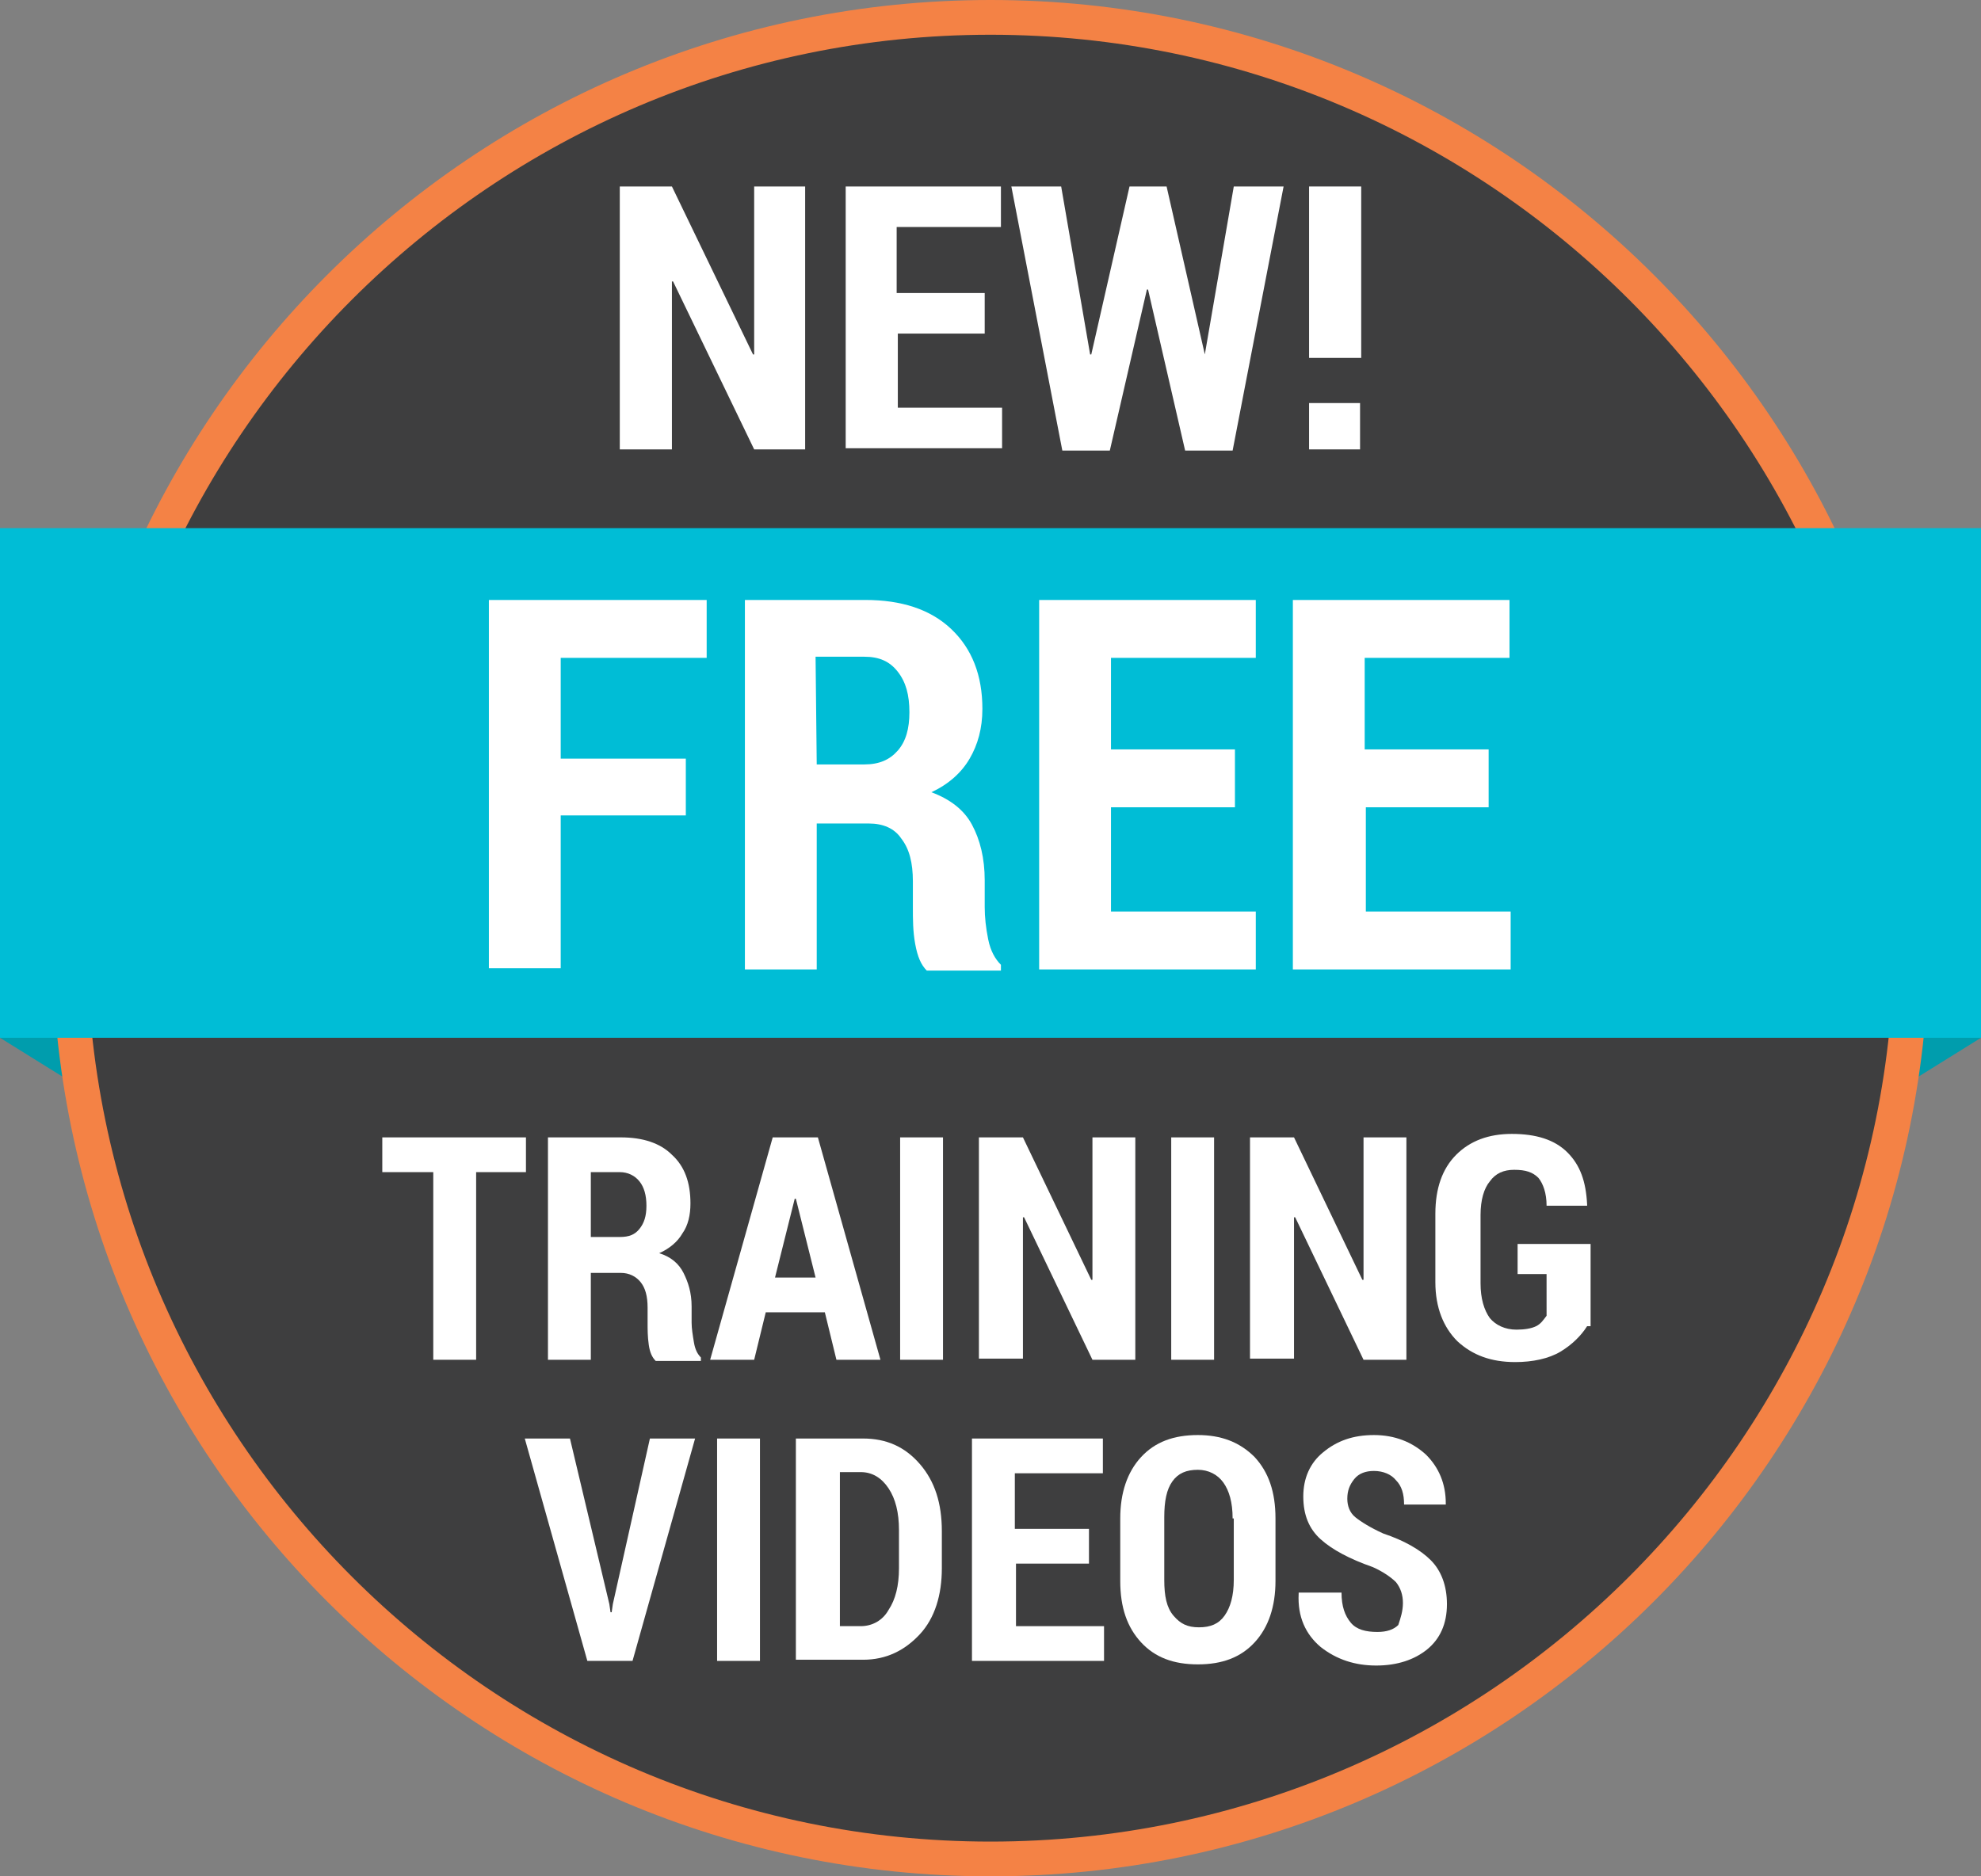 <?xml version="1.0" encoding="utf-8"?>
<!-- Generator: Adobe Illustrator 24.0.1, SVG Export Plug-In . SVG Version: 6.00 Build 0)  -->
<svg version="1.1" baseProfile="basic" id="Layer_1"
	 xmlns="http://www.w3.org/2000/svg" xmlns:xlink="http://www.w3.org/1999/xlink" x="0px" y="0px" viewBox="0 0 171 162"
	 xml:space="preserve">
<rect x="0" y="0" width="171" height="162" fill="#808080" stroke="none"/>
<style type="text/css">
	.st0{fill:#009DAD;}
	.st1{fill:#3E3E3F;}
	.st2{fill:#F48245;}
	.st3{fill:#00BDD6;}
	.st4{fill:#FFFFFF;}
</style>
<polygon class="st0" points="15.6,59.7 15.6,99.3 0,89.6 0,47.1 "/>
<polygon class="st0" points="155.4,59.7 155.4,99.3 171,89.6 171,47.1 "/>
<g>
	<ellipse transform="matrix(0.924 -0.383 0.383 0.924 -24.489 38.886)" class="st1" cx="85.5" cy="81" rx="79.5" ry="79.5"/>
	<path class="st2" d="M85.5,3c43,0,78,35,78,78s-35,78-78,78s-78-35-78-78S42.5,3,85.5,3 M85.5,0c-44.7,0-81,36.3-81,81
		s36.3,81,81,81s81-36.3,81-81S130.2,0,85.5,0L85.5,0z"/>
</g>
<rect y="45.6" class="st3" width="171" height="44"/>
<g>
	<path class="st4" d="M59.1,70.4H48.4v13.2h-6.2V51.8H61v5H48.4v8.7h10.8v4.9H59.1z"/>
	<path class="st4" d="M70.5,71v12.7h-6.2V51.8h10.4c3.1,0,5.6,0.8,7.4,2.5s2.7,4,2.7,6.9c0,1.7-0.4,3.1-1.1,4.3
		c-0.7,1.2-1.8,2.2-3.3,2.9c1.6,0.6,2.8,1.5,3.5,2.8S85,74.1,85,76v2.3c0,0.9,0.1,1.8,0.3,2.8c0.2,1,0.6,1.7,1.1,2.2v0.5H80
		c-0.5-0.5-0.8-1.2-1-2.3s-0.2-2.1-0.2-3.2v-2.2c0-1.6-0.3-2.8-1-3.7c-0.6-0.9-1.6-1.3-2.8-1.3h-4.5V71z M70.5,66h4.1
		c1.3,0,2.2-0.4,2.9-1.2c0.7-0.8,1-1.9,1-3.3c0-1.5-0.3-2.6-1-3.5s-1.6-1.3-2.9-1.3h-4.2L70.5,66L70.5,66z"/>
	<path class="st4" d="M106.6,69.7H95.9v9h12.5v5H89.7V51.8h18.7v5H95.9v7.9h10.7V69.7z"/>
	<path class="st4" d="M128.6,69.7h-10.7v9h12.5v5h-18.8V51.8h18.7v5h-12.5v7.9h10.7v5H128.6z"/>
</g>
<g>
	<path class="st4" d="M69.5,38.8h-4.4l-7-14.5l-0.1,0v14.5h-4.5V16.1h4.5l7,14.5l0.1,0V16.1h4.4V38.8z"/>
	<path class="st4" d="M85.1,28.8h-7.6v6.4h9v3.5H73V16.1h13.4v3.5h-9v5.7h7.6V28.8z"/>
	<path class="st4" d="M104,30.6L104,30.6l2.5-14.5h4.3l-4.4,22.8h-4.1l-3.2-13.9h-0.1l-3.2,13.9h-4.1l-4.4-22.8h4.3l2.5,14.5h0.1
		l3.3-14.5h3.2L104,30.6z"/>
	<path class="st4" d="M117.4,30.9H113V16.1h4.5V30.9z M117.4,38.8H113v-4h4.4V38.8z"/>
</g>
<g>
	<path class="st4" d="M45.4,101.2h-4.3v16.2h-3.7v-16.2H33v-3h12.4V101.2z"/>
	<path class="st4" d="M51,109.8v7.6h-3.7V98.2h6.3c1.9,0,3.4,0.5,4.4,1.5c1.1,1,1.6,2.4,1.6,4.2c0,1-0.2,1.9-0.7,2.6
		c-0.4,0.7-1.1,1.3-2,1.7c1,0.3,1.7,0.9,2.1,1.7c0.4,0.8,0.7,1.7,0.7,2.9v1.4c0,0.5,0.1,1.1,0.2,1.7c0.1,0.6,0.3,1,0.6,1.3v0.3h-3.9
		c-0.3-0.3-0.5-0.7-0.6-1.4s-0.1-1.3-0.1-1.9v-1.3c0-1-0.2-1.7-0.6-2.2c-0.4-0.5-1-0.8-1.7-0.8H51z M51,106.8h2.5
		c0.8,0,1.3-0.2,1.7-0.7s0.6-1.1,0.6-2c0-0.9-0.2-1.6-0.6-2.1s-1-0.8-1.7-0.8H51V106.8z"/>
	<path class="st4" d="M71.2,113.3h-5.1l-1,4.1h-3.8l5.4-19.2h3.9l5.4,19.2h-3.8L71.2,113.3z M66.9,110.3h3.5l-1.7-6.8h-0.1
		L66.9,110.3z"/>
	<path class="st4" d="M81.4,117.4h-3.7V98.2h3.7V117.4z"/>
	<path class="st4" d="M98,117.4h-3.7l-5.9-12.3l-0.1,0v12.2h-3.8V98.2h3.8l5.9,12.3l0.1,0V98.2H98V117.4z"/>
	<path class="st4" d="M104.8,117.4h-3.7V98.2h3.7V117.4z"/>
	<path class="st4" d="M121.4,117.4h-3.7l-5.9-12.3l-0.1,0v12.2h-3.8V98.2h3.8l5.9,12.3l0.1,0V98.2h3.7V117.4z"/>
	<path class="st4" d="M137,114.5c-0.5,0.8-1.3,1.6-2.3,2.2c-1,0.6-2.4,0.9-3.9,0.9c-2.1,0-3.7-0.6-5-1.8c-1.2-1.2-1.9-2.9-1.9-5.1
		v-5.9c0-2.2,0.6-3.9,1.8-5.1c1.2-1.2,2.8-1.8,4.8-1.8c2.1,0,3.7,0.5,4.8,1.6s1.6,2.5,1.7,4.5l0,0.1h-3.5c0-1.1-0.3-1.9-0.7-2.4
		c-0.5-0.5-1.1-0.7-2.1-0.7c-0.9,0-1.6,0.3-2.1,1c-0.5,0.6-0.8,1.6-0.8,2.9v5.9c0,1.3,0.3,2.3,0.8,3c0.5,0.6,1.3,1,2.3,1
		c0.7,0,1.3-0.1,1.7-0.3c0.4-0.2,0.6-0.5,0.9-0.9V110h-2.5v-2.6h6.3V114.5z"/>
	<path class="st4" d="M52.6,138.5l0.1,0.7h0.1l0.1-0.7l3.2-14.3h3.9l-5.4,19.2h-3.9l-5.4-19.2h3.9L52.6,138.5z"/>
	<path class="st4" d="M65.6,143.4h-3.7v-19.2h3.7V143.4z"/>
	<path class="st4" d="M68.7,143.4v-19.2h5.8c2,0,3.6,0.7,4.9,2.2c1.3,1.5,1.9,3.4,1.9,5.8v3.2c0,2.3-0.6,4.3-1.9,5.7
		s-2.9,2.2-4.9,2.2H68.7z M72.5,127.2v13.2h1.8c1,0,1.9-0.5,2.4-1.4c0.6-0.9,0.9-2.1,0.9-3.6v-3.3c0-1.5-0.3-2.7-0.9-3.6
		c-0.6-0.9-1.4-1.4-2.4-1.4H72.5z"/>
	<path class="st4" d="M94.1,135h-6.4v5.4h7.6v3H83.9v-19.2h11.3v3h-7.6v4.8h6.4V135z"/>
	<path class="st4" d="M110.1,136.5c0,2.2-0.6,4-1.8,5.3s-2.8,1.9-4.9,1.9s-3.7-0.6-4.9-1.9s-1.8-3-1.8-5.3v-5.4c0-2.2,0.6-4,1.8-5.3
		c1.2-1.3,2.8-1.9,4.9-1.9c2,0,3.6,0.6,4.9,1.9c1.2,1.3,1.8,3,1.8,5.3V136.5z M106.4,131.1c0-1.4-0.3-2.4-0.8-3.1
		c-0.5-0.7-1.3-1.1-2.2-1.1c-1,0-1.7,0.3-2.2,1c-0.5,0.7-0.7,1.7-0.7,3.1v5.4c0,1.4,0.2,2.4,0.8,3.1s1.2,1,2.2,1c1,0,1.7-0.3,2.2-1
		s0.8-1.7,0.8-3.1V131.1z"/>
	<path class="st4" d="M121.1,138.4c0-0.7-0.2-1.3-0.6-1.8c-0.4-0.4-1.1-0.9-2-1.3c-2-0.7-3.5-1.5-4.5-2.4c-1-0.9-1.5-2.1-1.5-3.7
		c0-1.6,0.6-2.9,1.7-3.8c1.2-1,2.6-1.5,4.4-1.5c1.8,0,3.3,0.6,4.5,1.7c1.1,1.1,1.7,2.5,1.7,4.2l0,0.1h-3.6c0-0.9-0.2-1.6-0.7-2.1
		c-0.4-0.5-1.1-0.8-1.9-0.8c-0.7,0-1.3,0.2-1.7,0.7c-0.4,0.5-0.6,1-0.6,1.7c0,0.6,0.2,1.2,0.7,1.6c0.5,0.4,1.3,0.9,2.4,1.4
		c1.8,0.6,3.2,1.4,4.1,2.3c0.9,0.9,1.4,2.2,1.4,3.8c0,1.7-0.6,3-1.7,3.9s-2.6,1.4-4.4,1.4c-1.8,0-3.4-0.5-4.8-1.6
		c-1.3-1.1-2-2.6-1.9-4.6l0-0.1h3.7c0,1.2,0.3,2,0.8,2.6s1.3,0.8,2.3,0.8c0.8,0,1.4-0.2,1.8-0.6
		C120.9,139.7,121.1,139.1,121.1,138.4z"/>
</g>
</svg>
